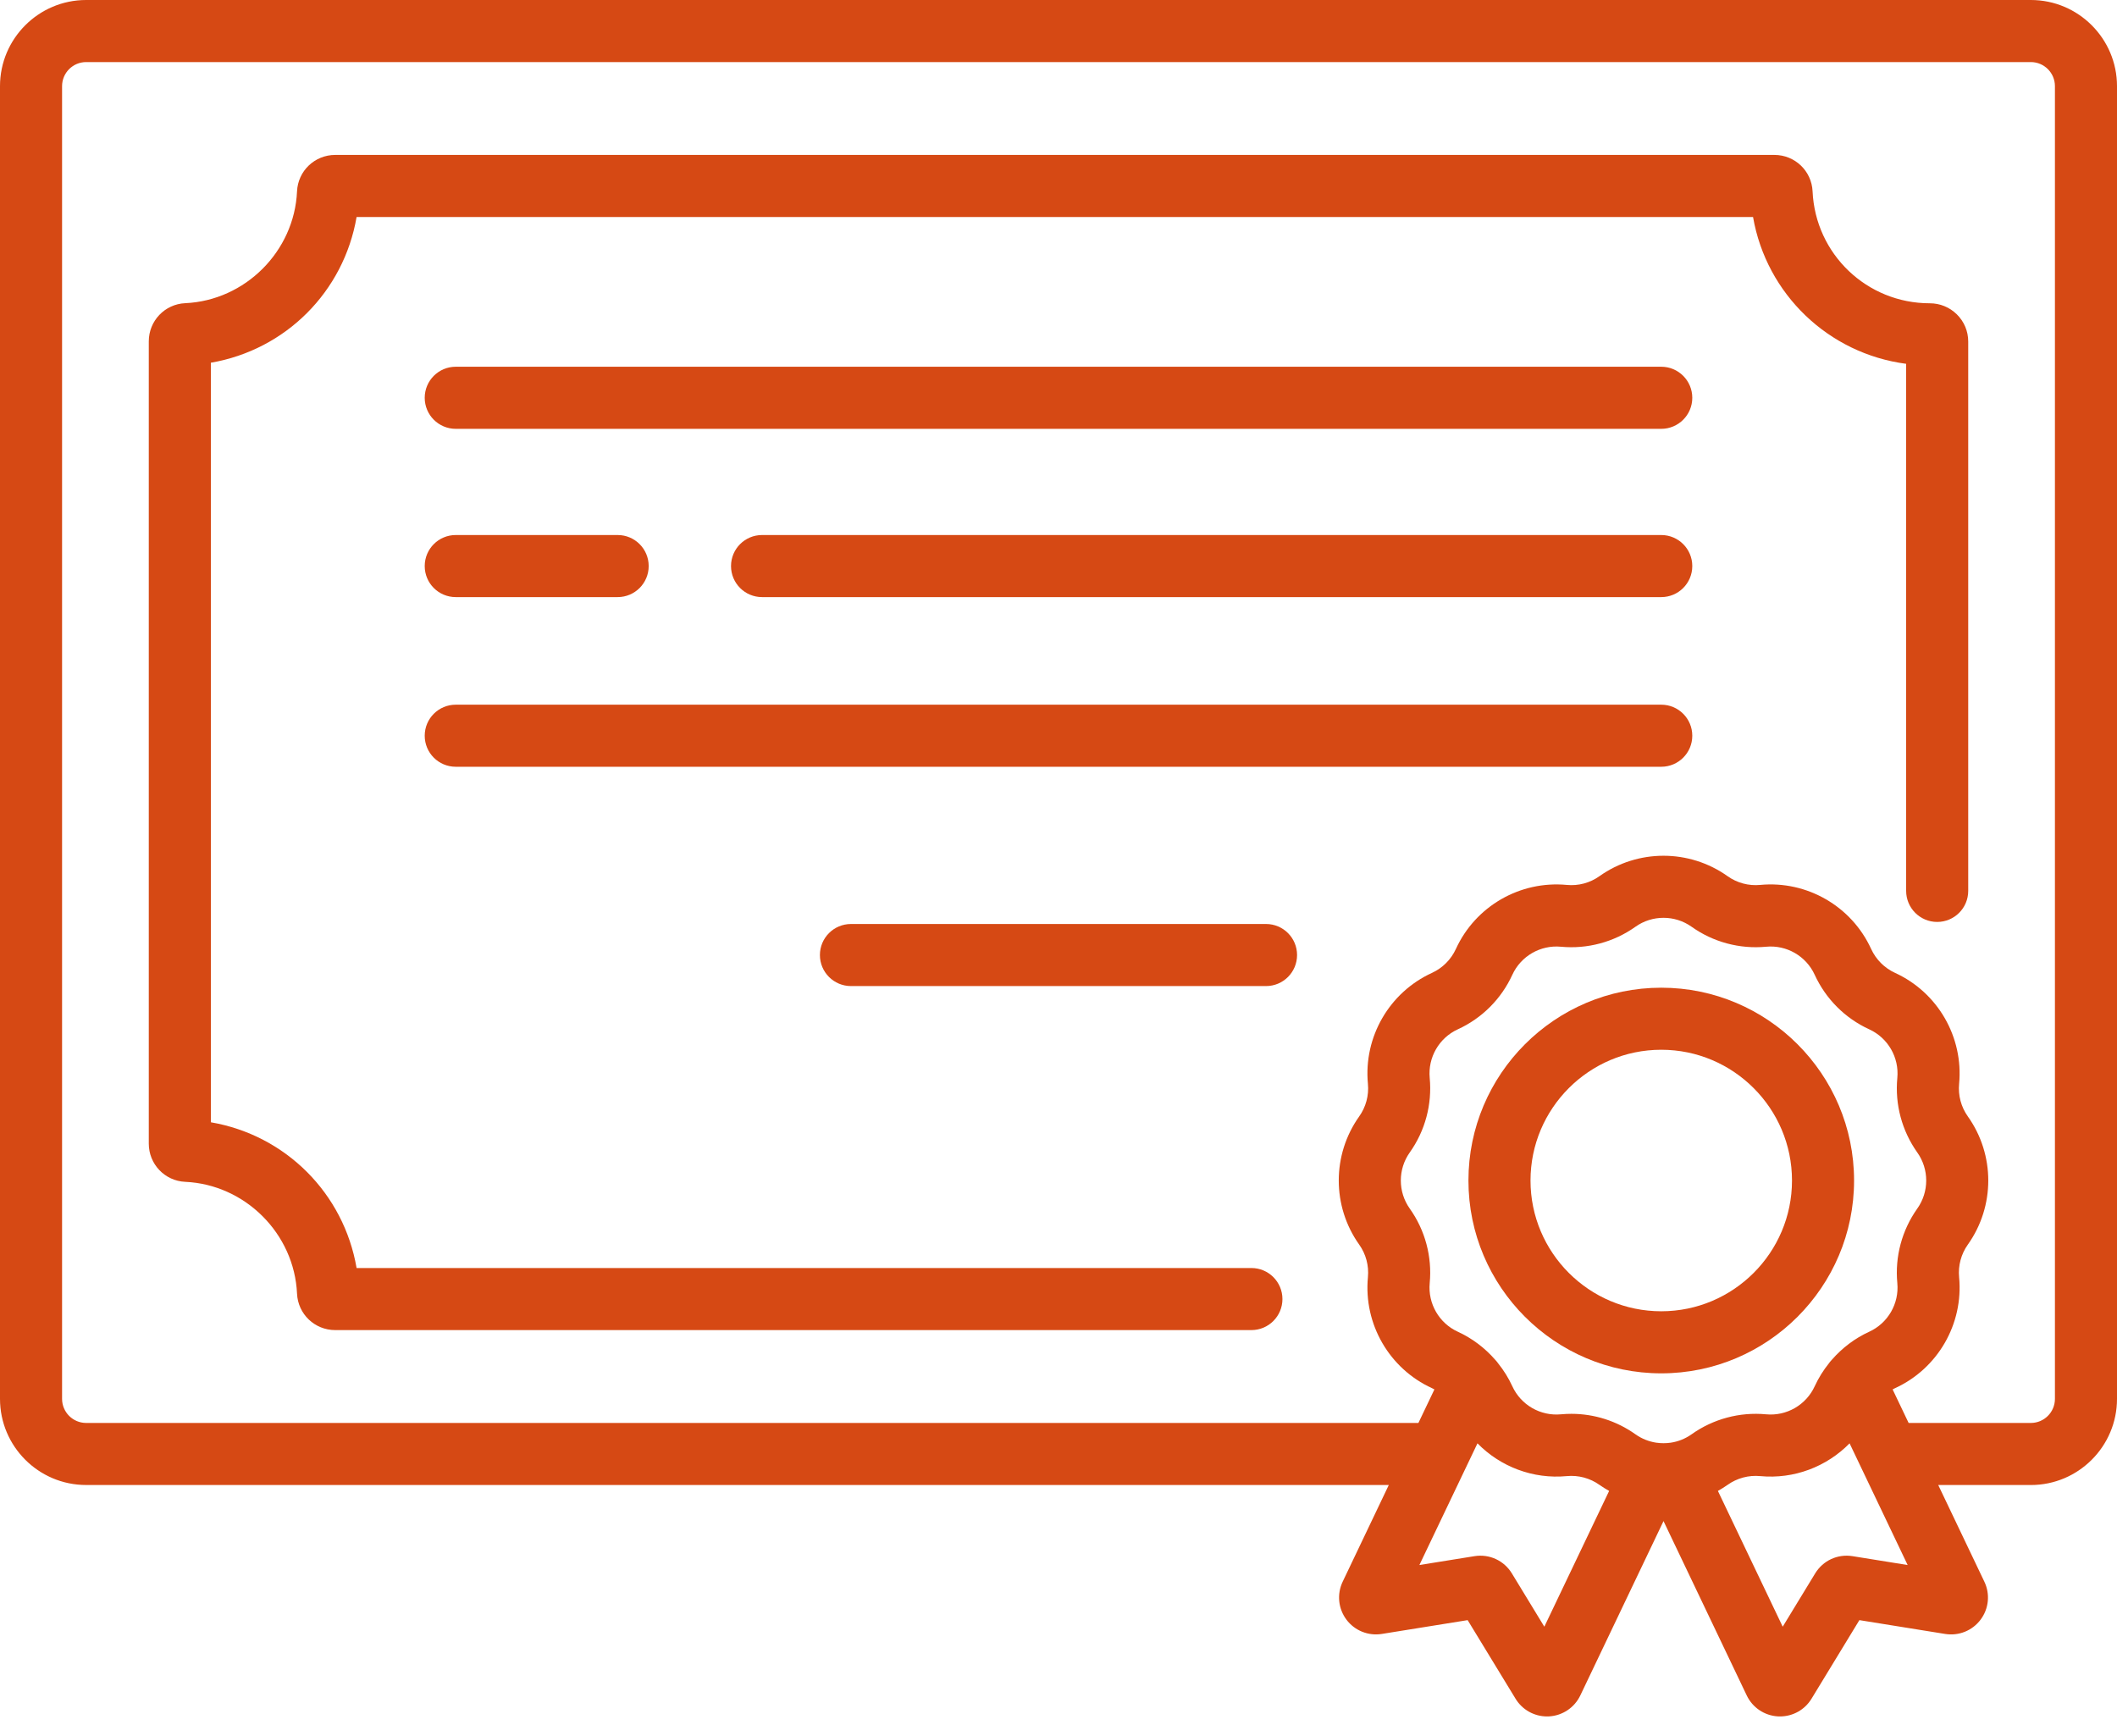 <svg width="100" height="82" viewBox="0 0 100 82" fill="none" xmlns="http://www.w3.org/2000/svg">
<path d="M78.472 17.323H21.528C20.718 17.323 20.062 17.98 20.062 18.79C20.062 19.599 20.718 20.256 21.528 20.256H78.472C79.282 20.256 79.938 19.599 79.938 18.79C79.938 17.98 79.282 17.323 78.472 17.323Z" fill="#D64914"/>
<path d="M78.472 33.286H21.528C20.718 33.286 20.062 33.942 20.062 34.752C20.062 35.562 20.718 36.218 21.528 36.218H78.472C79.282 36.218 79.938 35.562 79.938 34.752C79.938 33.942 79.282 33.286 78.472 33.286Z" fill="#D64914"/>
<path d="M59.803 43.645H40.197C39.387 43.645 38.73 44.301 38.73 45.111C38.73 45.921 39.387 46.577 40.197 46.577H59.803C60.613 46.577 61.269 45.921 61.269 45.111C61.269 44.301 60.613 43.645 59.803 43.645Z" fill="#D64914"/>
<path d="M78.472 25.272H35.997C35.187 25.272 34.531 25.928 34.531 26.738C34.531 27.548 35.187 28.204 35.997 28.204H78.472C79.282 28.204 79.938 27.548 79.938 26.738C79.938 25.928 79.282 25.272 78.472 25.272Z" fill="#D64914"/>
<path d="M29.176 25.272H21.528C20.718 25.272 20.062 25.928 20.062 26.738C20.062 27.548 20.718 28.204 21.528 28.204H29.176C29.986 28.204 30.642 27.548 30.642 26.738C30.642 25.928 29.986 25.272 29.176 25.272Z" fill="#D64914"/>
<path d="M92.432 14.846C92.091 14.511 91.639 14.326 91.158 14.326C91.158 14.326 91.157 14.326 91.157 14.326C88.186 14.326 85.754 12.004 85.62 9.038C85.576 8.073 84.784 7.318 83.816 7.318H15.835C14.867 7.318 14.075 8.073 14.031 9.039C13.903 11.873 11.583 14.193 8.749 14.321C7.784 14.364 7.028 15.157 7.028 16.125V54.02C7.028 54.988 7.784 55.781 8.749 55.824C11.583 55.952 13.903 58.272 14.031 61.107C14.075 62.072 14.868 62.827 15.835 62.827H59.112C59.922 62.827 60.578 62.171 60.578 61.361C60.578 60.551 59.922 59.895 59.112 59.895H16.844C16.238 56.364 13.491 53.617 9.96 53.011V17.133C13.491 16.527 16.238 13.78 16.844 10.25H82.808C83.439 13.892 86.372 16.704 90.04 17.185V42.081C90.04 42.891 90.696 43.548 91.506 43.548C92.316 43.548 92.972 42.891 92.972 42.081V16.133C92.972 15.645 92.78 15.188 92.432 14.846Z" fill="#D64914"/>
<path d="M95.931 0H4.069C1.826 0 0 1.826 0 4.069V66.075C0 68.319 1.826 70.144 4.069 70.144H65.602L63.424 74.71C63.144 75.296 63.212 75.983 63.601 76.503C63.99 77.023 64.631 77.281 65.272 77.179L69.327 76.527L71.59 80.24C71.907 80.761 72.471 81.076 73.076 81.076C73.106 81.076 73.135 81.075 73.165 81.074C73.804 81.041 74.372 80.662 74.648 80.085L78.579 71.848L82.51 80.084C82.785 80.662 83.353 81.041 83.992 81.074C84.022 81.075 84.052 81.076 84.082 81.076C84.688 81.076 85.251 80.762 85.569 80.241L87.831 76.527L91.887 77.18C92.529 77.282 93.169 77.023 93.558 76.503C93.947 75.982 94.014 75.295 93.734 74.71L91.556 70.145H95.931C98.174 70.145 100 68.32 100 66.076V4.069C100 1.826 98.174 0 95.931 0ZM72.949 76.837L71.415 74.318C71.045 73.712 70.353 73.393 69.652 73.505L67.047 73.924L69.791 68.176C70.872 69.279 72.412 69.875 74.011 69.724C74.558 69.672 75.106 69.819 75.554 70.138C75.702 70.243 75.855 70.336 76.01 70.424L72.949 76.837ZM78.929 68.144C78.924 68.144 78.92 68.145 78.915 68.146C78.693 68.178 78.467 68.178 78.245 68.146C78.239 68.145 78.233 68.144 78.228 68.144C77.883 68.09 77.549 67.959 77.252 67.748C76.365 67.117 75.307 66.782 74.227 66.782C74.063 66.782 73.899 66.79 73.735 66.805C72.764 66.897 71.842 66.364 71.437 65.479C71.257 65.086 71.028 64.722 70.761 64.39C70.75 64.373 70.737 64.357 70.724 64.341C70.71 64.323 70.696 64.305 70.681 64.287C70.664 64.267 70.646 64.248 70.628 64.229C70.143 63.672 69.544 63.216 68.862 62.904C67.977 62.499 67.444 61.575 67.535 60.606C67.653 59.359 67.319 58.11 66.593 57.089C66.029 56.295 66.029 55.229 66.593 54.435C67.319 53.414 67.653 52.165 67.535 50.918C67.444 49.949 67.977 49.025 68.862 48.62C70.001 48.099 70.916 47.184 71.437 46.045C71.842 45.16 72.768 44.627 73.735 44.719C74.983 44.836 76.231 44.502 77.252 43.776C78.046 43.212 79.112 43.212 79.906 43.776C80.927 44.502 82.175 44.836 83.423 44.719C84.393 44.626 85.316 45.16 85.721 46.045C86.243 47.184 87.157 48.099 88.296 48.62C89.181 49.025 89.715 49.949 89.623 50.918C89.505 52.165 89.84 53.414 90.565 54.435C91.129 55.229 91.129 56.295 90.565 57.089C89.84 58.11 89.505 59.359 89.623 60.606C89.715 61.575 89.181 62.499 88.296 62.904C87.615 63.215 87.018 63.67 86.533 64.226C86.513 64.246 86.494 64.267 86.476 64.289C86.463 64.304 86.451 64.32 86.438 64.335C86.424 64.354 86.409 64.373 86.395 64.392C86.129 64.724 85.901 65.087 85.721 65.479C85.316 66.364 84.393 66.897 83.423 66.805C82.177 66.688 80.927 67.022 79.906 67.748C79.609 67.959 79.274 68.091 78.929 68.144ZM87.506 73.505C86.804 73.393 86.113 73.712 85.743 74.319L84.209 76.837L81.148 70.424C81.303 70.336 81.456 70.243 81.604 70.138C82.052 69.819 82.601 69.671 83.147 69.724C84.746 69.875 86.287 69.279 87.368 68.176L90.111 73.924L87.506 73.505ZM97.068 66.075C97.068 66.703 96.558 67.213 95.931 67.213H90.157L89.401 65.629C89.439 65.609 89.477 65.588 89.516 65.57C91.535 64.646 92.751 62.54 92.542 60.33C92.49 59.783 92.636 59.235 92.955 58.787C94.241 56.977 94.241 54.546 92.955 52.736C92.636 52.289 92.49 51.741 92.542 51.194C92.751 48.984 91.535 46.878 89.516 45.954C89.017 45.725 88.616 45.324 88.387 44.825C87.463 42.806 85.356 41.59 83.147 41.799C82.599 41.852 82.052 41.705 81.604 41.386C79.795 40.1 77.363 40.1 75.553 41.386C75.106 41.705 74.557 41.852 74.011 41.799C71.798 41.591 69.695 42.806 68.771 44.825C68.542 45.324 68.141 45.725 67.642 45.954C65.623 46.878 64.407 48.983 64.616 51.194C64.668 51.741 64.522 52.288 64.203 52.736C62.917 54.546 62.917 56.977 64.203 58.787C64.522 59.235 64.668 59.782 64.616 60.33C64.407 62.54 65.623 64.646 67.642 65.57C67.681 65.588 67.719 65.609 67.757 65.629L67.001 67.213H4.069C3.442 67.213 2.932 66.703 2.932 66.075V4.069C2.932 3.442 3.442 2.932 4.069 2.932H95.931C96.558 2.932 97.068 3.442 97.068 4.069V66.075Z" fill="#D64914"/>
<path d="M78.472 46.654C73.45 46.654 69.364 50.74 69.364 55.762C69.364 60.784 73.45 64.87 78.472 64.87C83.494 64.87 87.58 60.784 87.58 55.762C87.58 50.74 83.494 46.654 78.472 46.654ZM78.472 61.938C75.066 61.938 72.296 59.167 72.296 55.762C72.296 52.356 75.066 49.585 78.472 49.585C81.877 49.585 84.648 52.356 84.648 55.762C84.648 59.167 81.877 61.938 78.472 61.938Z" fill="#D64914"/>
</svg>
